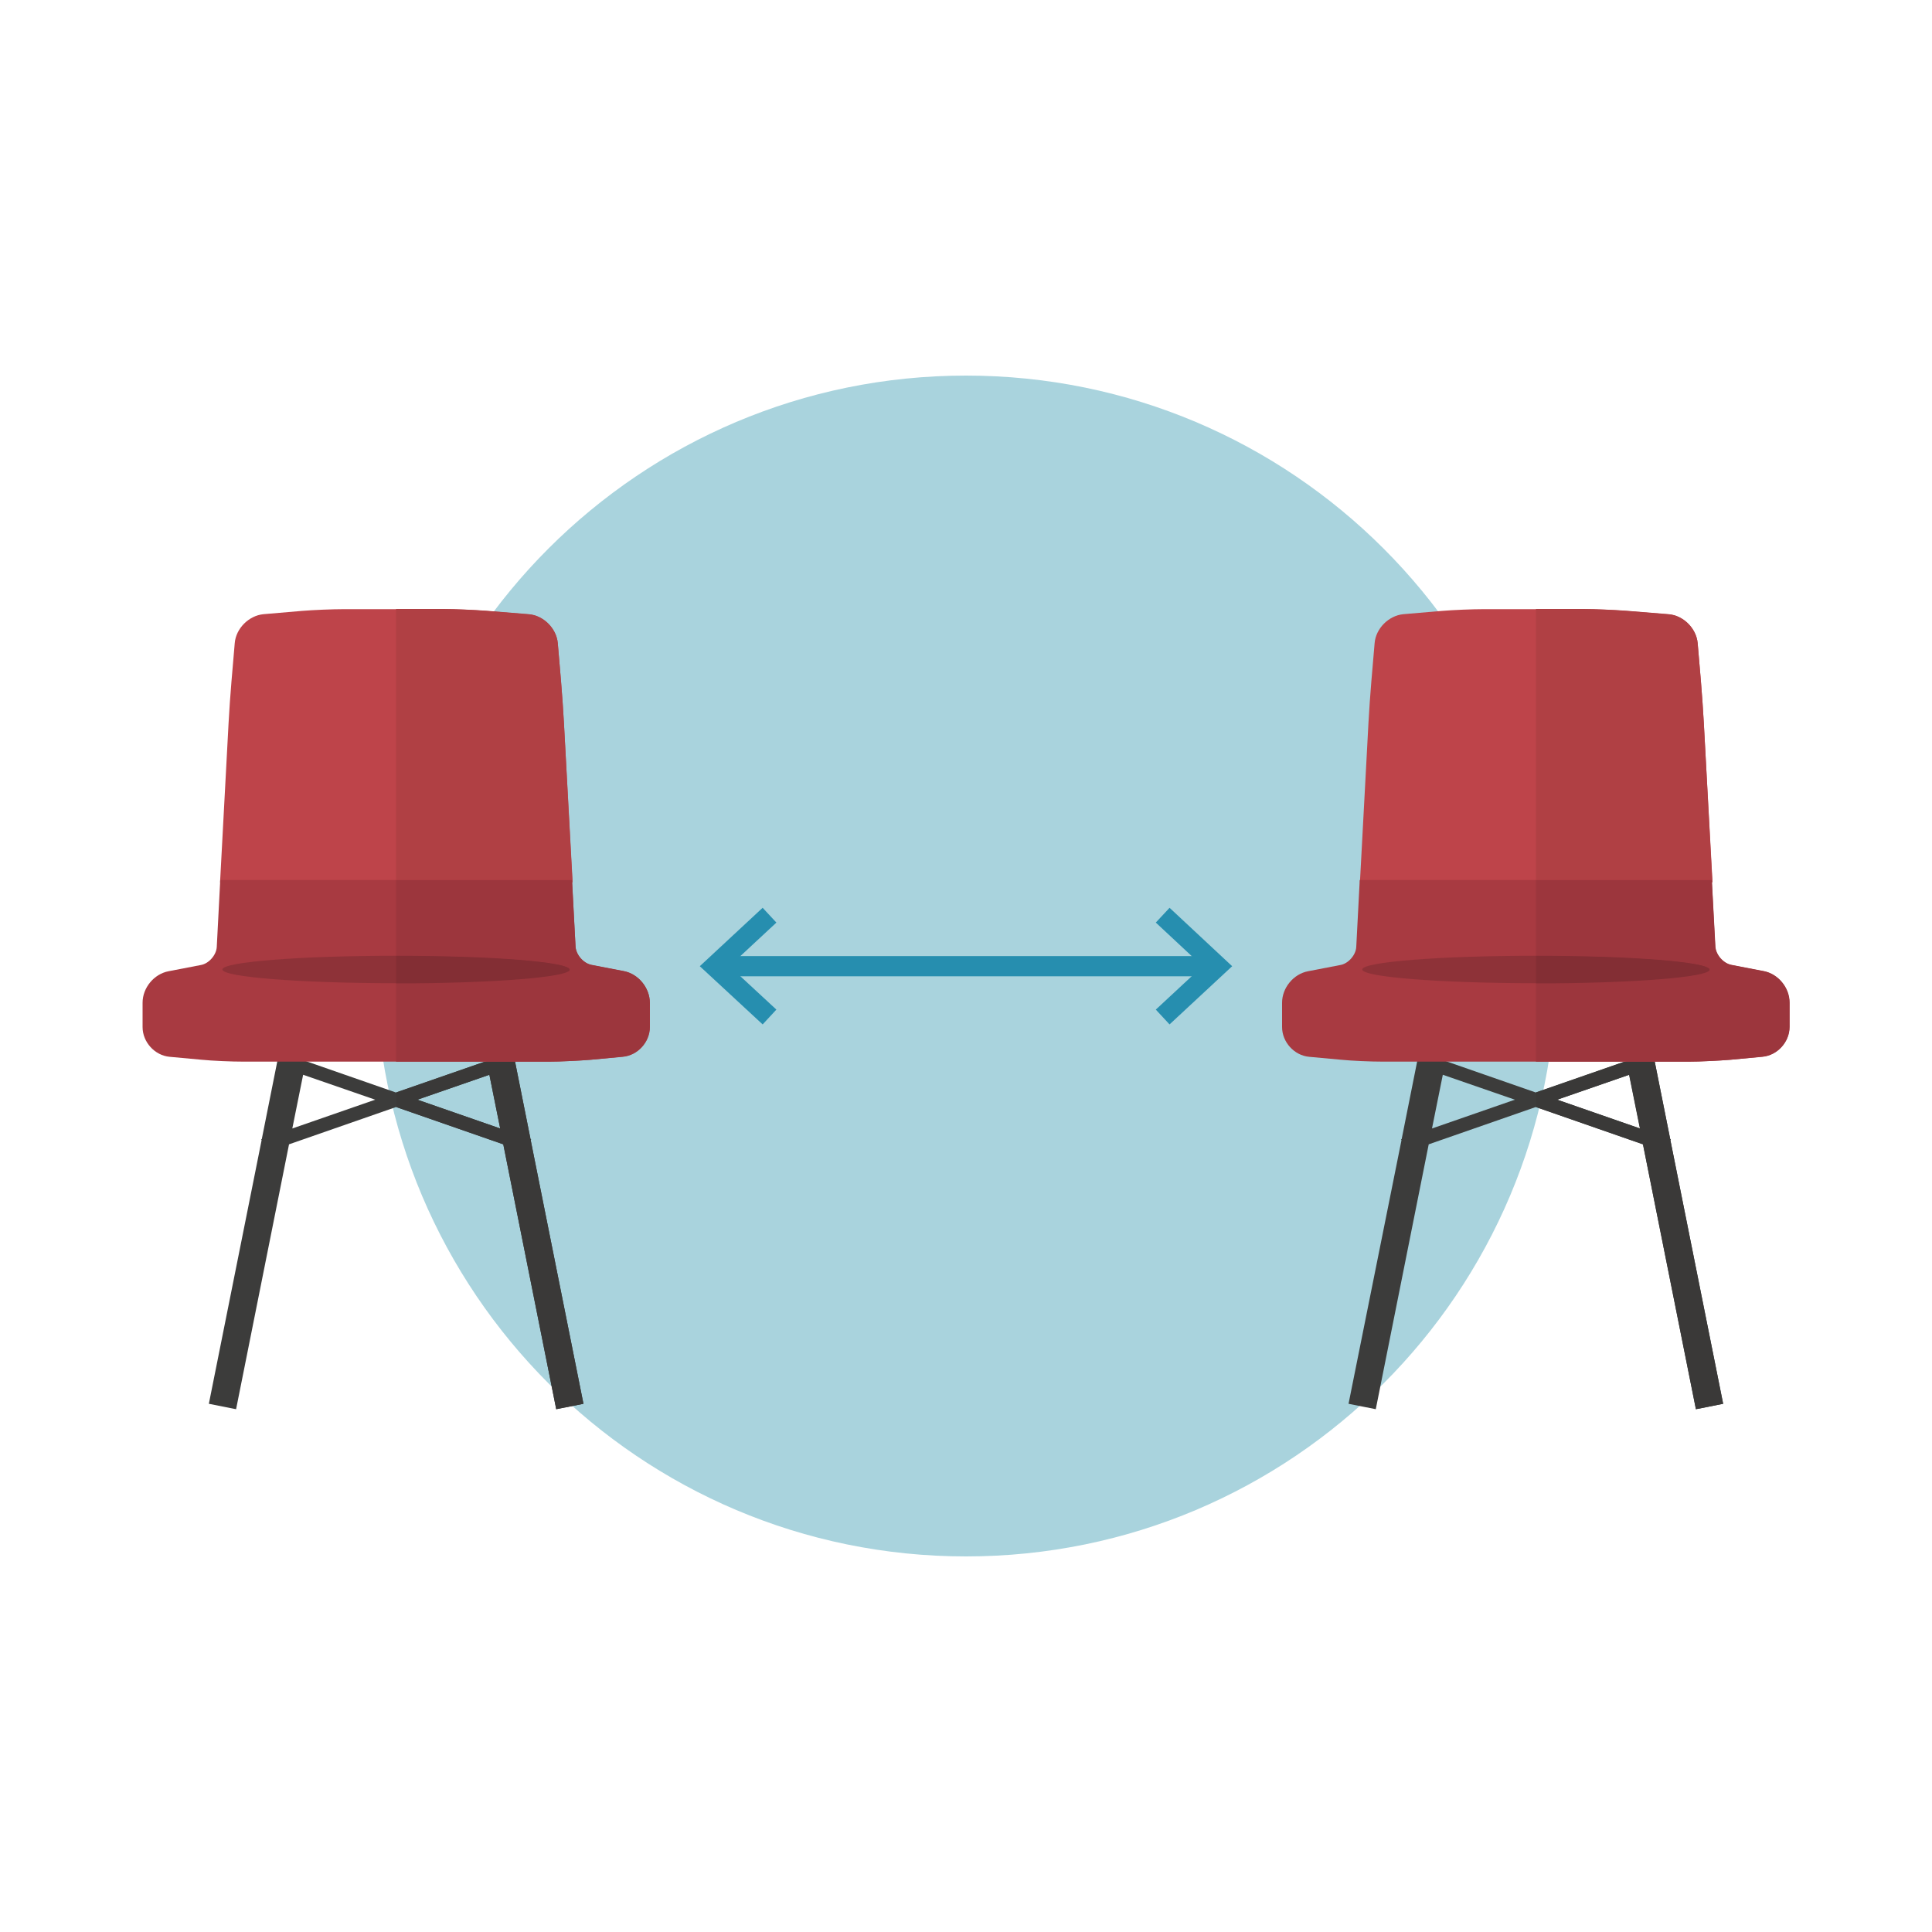 <?xml version="1.0" encoding="utf-8"?>
<!-- Generator: Adobe Illustrator 24.0.0, SVG Export Plug-In . SVG Version: 6.00 Build 0)  -->
<svg version="1.1" id="Capa_1" xmlns="http://www.w3.org/2000/svg" xmlns:xlink="http://www.w3.org/1999/xlink" x="0px" y="0px"
	 viewBox="0 0 1000 1000" style="enable-background:new 0 0 1000 1000;" xml:space="preserve">
<style type="text/css">
	.st0{fill:#A9D3DD;}
	.st1{fill:none;stroke:#268EAF;stroke-width:10.456;stroke-miterlimit:10;}
	.st2{fill:#3C3C3B;}
	.st3{fill:#BE444A;}
	.st4{fill:#A83A41;}
	.st5{fill:#8E3238;}
	.st6{fill:#3A3938;}
	.st7{fill:#B04044;}
	.st8{fill:#9C363D;}
	.st9{fill:#832E34;}
</style>
<g>
	<path class="st0" d="M500,805.6c168.8,0,305.6-136.8,305.6-305.6S668.8,194.4,500,194.4S194.4,331.2,194.4,500
		C194.5,668.8,331.3,805.6,500,805.6"/>
	<line class="st1" x1="369.9" y1="500.1" x2="630.1" y2="500.1"/>
	<polyline class="st1" points="398.3,526.4 369.9,500.1 398.3,473.7 	"/>
	<polyline class="st1" points="601.8,473.7 630.1,500.1 601.8,526.4 	"/>
	<path class="st2" d="M741.2,584.1l5.6-27.8l37.3,12.9L741.2,584.1z M843.2,556.3l5.6,27.8L806,569.2L843.2,556.3z M850.4,592.3
		l27.4,137.1l14.1-2.8l-27.3-136.4l0.2-0.5l-0.3-0.1L847,501.9l-14.1,2.8l8.9,44.5l-46.8,16.3l-46.8-16.3l8.9-44.5l-14.1-2.8
		l-17.5,87.7l-0.3,0.1l0.2,0.5L698,726.6l14.1,2.8l27.4-137.1l55.4-19.3L850.4,592.3z"/>
	<path class="st3" d="M881.9,374.4c-0.3-5.8-1-15.5-1.5-21.6l-1.7-19.9c-0.7-7.6-7.4-14.3-15-14.9l-22.3-1.8
		c-6-0.5-15.8-0.9-21.8-0.9h-51.5c-6,0-15.8,0.4-21.8,0.9l-19.9,1.7c-7.6,0.7-14.3,7.4-14.9,15l-1.7,19.9
		c-0.5,5.9-1.2,15.6-1.5,21.6l-4.4,82.3h182.5L881.9,374.4z"/>
	<path class="st4" d="M912.7,502.7l-16.6-3.2c-4.2-0.8-8-5.2-8.3-9.4l-1.8-34.6H703.8l-1.8,34.6c-0.2,4.2-4.1,8.7-8.3,9.4l-16.6,3.2
		c-7.6,1.4-13.5,8.6-13.5,16.3v12.6c0,7.8,6.3,14.7,14,15.4l16.3,1.5c6,0.6,15.8,1,21.9,1H874c6,0,15.9-0.5,21.9-1l16.3-1.5
		c7.7-0.7,14-7.6,14-15.4V519C926.2,511.3,920.3,504.1,912.7,502.7"/>
	<path class="st5" d="M884.9,501.8c0-3.9-40.2-7.1-89.9-7.1s-89.9,3.2-89.9,7.1s40.2,7.1,89.9,7.1S884.9,505.7,884.9,501.8"/>
	<path class="st6" d="M856.5,549.6h-16L795,565.4v7.6l55.4,19.3l27.4,137.1l14.1-2.8l-27.3-136.4l0.2-0.5l-0.3-0.1L856.5,549.6z
		 M806,569.2L806,569.2l37.3-12.9l5.6,27.8L806,569.2z"/>
	<path class="st7" d="M819.6,315.2H795v140.2h91.1l0.1,1.2h0.1l-4.4-82.3c-0.3-5.8-1-15.5-1.5-21.6l-1.7-19.9
		c-0.7-7.6-7.4-14.3-15-14.9l-22.2-1.8C835.4,315.7,825.6,315.2,819.6,315.2"/>
	<path class="st8" d="M886.1,455.5H795v39.2c49.6,0,89.9,3.2,89.9,7.1s-40.2,7.1-89.9,7.1v40.6h45.5h16h17.6c6,0,15.9-0.5,21.9-1
		l16.3-1.6c7.7-0.7,14-7.6,14-15.4v-12.6c0-7.7-5.9-14.9-13.5-16.3l-16.6-3.2c-4.2-0.8-8-5.2-8.3-9.4l-1.8-33.4L886.1,455.5z"/>
	<path class="st9" d="M795,494.7V509c49.6,0,89.9-3.2,89.9-7.1C884.9,497.9,844.6,494.7,795,494.7"/>
	<path class="st2" d="M151.3,584.1l5.6-27.8l37.3,12.9L151.3,584.1z M253.3,556.3l5.6,27.8l-42.8-14.9L253.3,556.3z M260.5,592.3
		l27.4,137.1l14.1-2.8l-27.3-136.4l0.2-0.5l-0.3-0.1l-17.5-87.7l-14.1,2.8l8.9,44.5L205,565.5l-46.8-16.3l8.9-44.5l-14.1-2.8
		l-17.5,87.7l-0.3,0.1l0.2,0.5l-27.3,136.4l14.1,2.8l27.4-137.1L205,573L260.5,592.3z"/>
	<path class="st3" d="M291.9,374.4c-0.3-5.8-1-15.5-1.5-21.6l-1.7-19.9c-0.7-7.6-7.4-14.3-15-14.9l-22.3-1.8
		c-6-0.5-15.8-0.9-21.8-0.9h-51.5c-6,0-15.8,0.4-21.8,0.9l-19.9,1.7c-7.6,0.7-14.3,7.4-14.9,15l-1.7,19.9
		c-0.5,5.9-1.2,15.6-1.5,21.6l-4.4,82.3h182.5L291.9,374.4z"/>
	<path class="st4" d="M322.8,502.7l-16.6-3.2c-4.2-0.8-8-5.2-8.3-9.4l-1.8-34.6H114l-1.8,34.6c-0.2,4.2-4.1,8.7-8.3,9.4l-16.6,3.2
		c-7.6,1.4-13.5,8.6-13.5,16.3v12.6c0,7.8,6.3,14.7,14,15.4l16.3,1.5c6,0.6,15.8,1,21.9,1h158.2c6,0,15.9-0.5,21.9-1l16.3-1.5
		c7.7-0.7,14-7.6,14-15.4V519C336.3,511.3,330.3,504.1,322.8,502.7"/>
	<path class="st5" d="M294.9,501.8c0-3.9-40.2-7.1-89.9-7.1c-49.6,0-89.9,3.2-89.9,7.1s40.2,7.1,89.9,7.1
		C254.7,508.9,294.9,505.7,294.9,501.8"/>
	<path class="st6" d="M266.6,549.6h-16l-45.5,15.8v7.6l55.4,19.3l27.4,137.1l14.1-2.8l-27.3-136.4l0.2-0.5l-0.3-0.1L266.6,549.6z
		 M216,569.2L216,569.2l37.3-12.9l5.6,27.8L216,569.2z"/>
	<path class="st7" d="M229.6,315.2H205v140.2h91.1l0.1,1.2h0.1l-4.4-82.3c-0.3-5.8-1-15.5-1.5-21.6l-1.7-19.9
		c-0.7-7.6-7.4-14.3-15-14.9l-22.2-1.8C245.4,315.7,235.6,315.2,229.6,315.2"/>
	<path class="st8" d="M296.1,455.5H205v39.2c49.6,0,89.9,3.2,89.9,7.1s-40.2,7.1-89.9,7.1v40.6h45.5h16h17.6c6,0,15.9-0.5,21.9-1
		l16.3-1.6c7.7-0.7,14-7.6,14-15.4v-12.6c0-7.7-5.9-14.9-13.5-16.3l-16.6-3.2c-4.2-0.8-8-5.2-8.3-9.4l-1.8-33.4L296.1,455.5z"/>
	<path class="st9" d="M205,494.7V509c49.6,0,89.9-3.2,89.9-7.1C294.9,497.9,254.7,494.7,205,494.7"/>
</g>
</svg>
